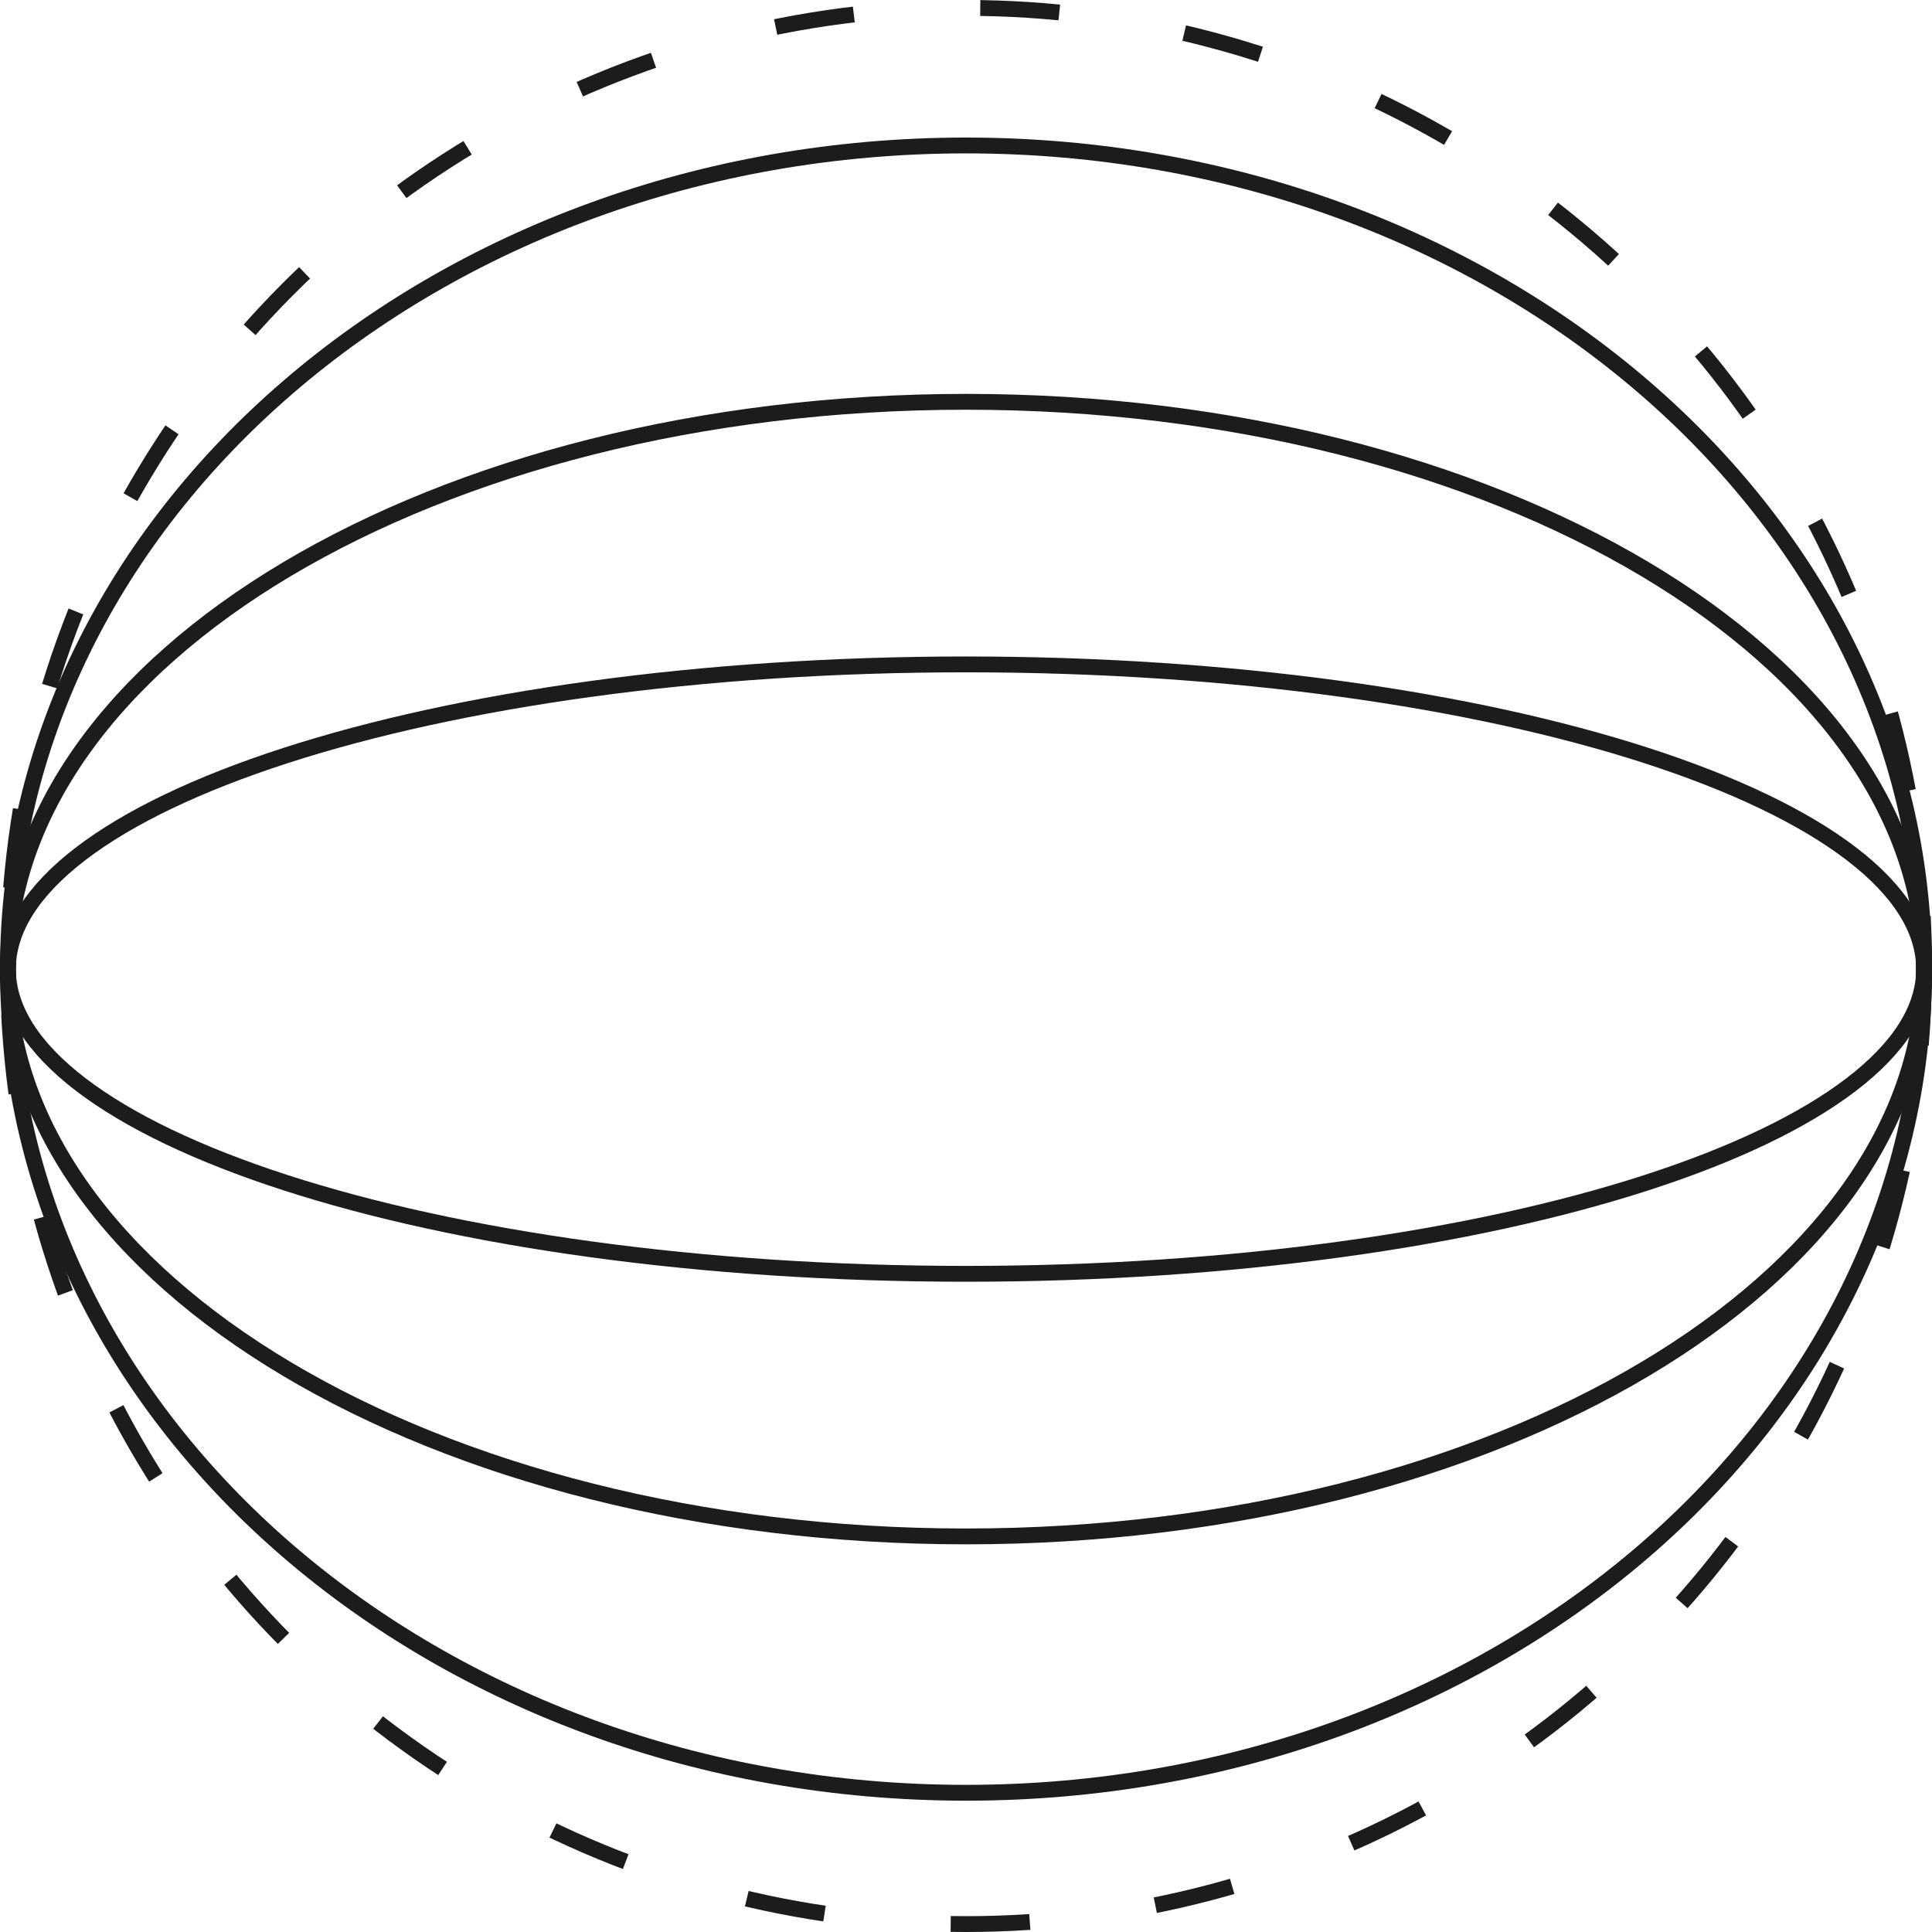 <svg width="122" height="122" viewBox="0 0 122 122" fill="none" xmlns="http://www.w3.org/2000/svg">
<circle cx="61" cy="61" r="60.5" stroke="#1C1C1C" stroke-dasharray="5 8"/>
<path d="M61 41.955C77.807 41.955 93.003 44.161 103.979 47.713C109.471 49.49 113.878 51.596 116.902 53.909C119.934 56.229 121.5 58.696 121.5 61.197C121.5 63.697 119.934 66.164 116.902 68.484C113.878 70.797 109.471 72.903 103.979 74.68C93.003 78.232 77.807 80.438 61 80.438C44.193 80.438 28.997 78.232 18.02 74.68C12.529 72.903 8.122 70.797 5.098 68.484C2.066 66.164 0.5 63.697 0.5 61.197C0.5 58.696 2.066 56.229 5.098 53.909C8.122 51.596 12.529 49.49 18.02 47.713C28.997 44.161 44.193 41.955 61 41.955Z" stroke="#1C1C1C"/>
<path d="M61 25.373C77.77 25.373 92.929 29.422 103.878 35.941C114.837 42.467 121.5 51.413 121.5 61.196C121.5 70.98 114.837 79.926 103.878 86.452C92.929 92.972 77.77 97.02 61 97.02C44.23 97.02 29.071 92.972 18.122 86.452C7.163 79.926 0.5 70.98 0.5 61.196C0.5 51.413 7.163 42.467 18.122 35.941C29.071 29.422 44.23 25.373 61 25.373Z" stroke="#1C1C1C"/>
<path d="M61 9.186C94.486 9.186 121.5 32.54 121.5 61.198C121.5 89.855 94.486 113.208 61 113.208C27.514 113.208 0.5 89.855 0.5 61.198C0.5 32.54 27.514 9.186 61 9.186Z" stroke="#1C1C1C"/>
</svg>

